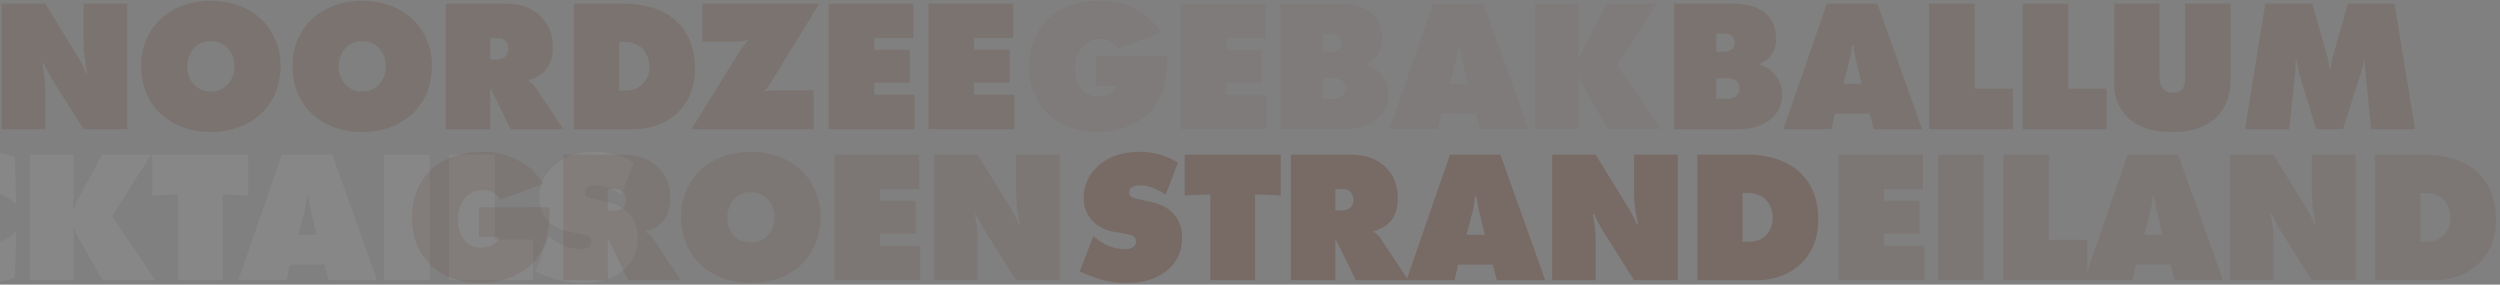 <svg xmlns="http://www.w3.org/2000/svg" xmlns:xlink="http://www.w3.org/1999/xlink" width="1142" height="130" viewBox="0 0 1142 130">
  <rect x="0" y="0" width="1142" height="130" fill="#808080" stroke="none"/>
  <defs>
    <clipPath id="clip-text_02">
      <rect width="1142" height="130"/>
    </clipPath>
  </defs>
  <g id="text_02" clip-path="url(#clip-text_02)">
    <g id="Group_15548" data-name="Group 15548" transform="translate(-588 -2213.95)" opacity="0.6">
      <g id="Group_15497" data-name="Group 15497" transform="translate(-3 1585.388)">
        <path id="Path_2964" data-name="Path 2964" d="M47.73-22.446a16.031,16.031,0,0,1-11.61,5.418A11.855,11.855,0,0,1,27.606-20.3a11.359,11.359,0,0,1-3.354-8.256,12.138,12.138,0,0,1,3.01-8.17A11.284,11.284,0,0,1,35.6-40.248c5.246,0,9.718,3.268,12.126,5.676l-.6-21.844a43.308,43.308,0,0,0-13.674-2.236,29.64,29.64,0,0,0-21.672,8.686,30.655,30.655,0,0,0-8.6,21.758c0,8.084,2.924,15.824,8.342,21.156A30.117,30.117,0,0,0,32.68,1.29,43.809,43.809,0,0,0,47.128-1.032Zm67.338-6.278a29.182,29.182,0,0,0-8-20.726c-4.9-4.988-12.9-9.2-23.822-9.2s-18.92,4.214-23.822,9.2a29.182,29.182,0,0,0-8,20.726c0,9.2,3.526,16.254,8,20.812,4.9,4.988,12.9,9.2,23.822,9.2s18.92-4.214,23.822-9.2C111.542-12.47,115.068-19.522,115.068-28.724ZM83.248-40.162a10.379,10.379,0,0,1,7.482,2.924A11.668,11.668,0,0,1,94-28.638a12.019,12.019,0,0,1-3.268,8.514A10.435,10.435,0,0,1,83.248-17.2a10.435,10.435,0,0,1-7.482-2.924A12.186,12.186,0,0,1,72.5-28.638a12.877,12.877,0,0,1,3.268-8.6A9.953,9.953,0,0,1,83.248-40.162ZM163.4-22.446a16.031,16.031,0,0,1-11.61,5.418,11.855,11.855,0,0,1-8.514-3.268,11.359,11.359,0,0,1-3.354-8.256,12.138,12.138,0,0,1,3.01-8.17,11.284,11.284,0,0,1,8.342-3.526c5.246,0,9.718,3.268,12.126,5.676l-.6-21.844a43.308,43.308,0,0,0-13.674-2.236,29.64,29.64,0,0,0-21.672,8.686,30.655,30.655,0,0,0-8.6,21.758c0,8.084,2.924,15.824,8.342,21.156A30.117,30.117,0,0,0,148.35,1.29,43.809,43.809,0,0,0,162.8-1.032ZM189.63,0V-18.49a29.35,29.35,0,0,0-.43-5.418h.43a54.732,54.732,0,0,0,2.752,5.5L202.874,0h24.08l-19.78-29.24,17.888-28.122H202.53l-9.89,18.576a38.956,38.956,0,0,0-3.01,6.45h-.43a50.9,50.9,0,0,0,.43-7.224v-17.8H169.678V0Zm68.112,0V-39.216l11.7.516V-57.362h-43.86V-38.7l11.7-.516V0Zm46.526-7.138L306.16,0h22.1L307.794-57.362H284.746L264.88,0H286.9l1.548-7.138Zm-6.278-24.6,2.666,11.008h-8.342l2.838-11.008a29.859,29.859,0,0,0,.946-6.45h.774A63.537,63.537,0,0,0,297.99-31.734ZM352.256,0V-57.362H331.444V0Zm47.3,0V-18.49H382.012V-57.362H361.2V0Zm45.838-53.664a32.407,32.407,0,0,0-17.458-4.988c-9.116,0-15.566,2.924-19.952,7.4a18.559,18.559,0,0,0-5.59,13.674A14.316,14.316,0,0,0,406.522-27a17.311,17.311,0,0,0,9.976,4.9l5.074.946c2.15.43,3.268.688,3.956,1.376a2.782,2.782,0,0,1,.688,1.978,3.074,3.074,0,0,1-1.118,2.58c-.43.344-1.634,1.032-4.472,1.032a20.207,20.207,0,0,1-11.61-4.214l-2.236-1.72L400.5-3.956l1.892.774c4.9,1.978,10.75,4.472,19.522,4.472,10.75,0,16.942-3.956,20.21-7.31a18.478,18.478,0,0,0,5.16-13.5A15.316,15.316,0,0,0,442.9-30.874c-1.72-1.72-4.73-3.784-9.8-4.9l-6.622-1.462c-3.182-.688-3.354-1.806-3.354-3.01a2.347,2.347,0,0,1,1.032-2.064,6.841,6.841,0,0,1,3.956-1.032c4.644,0,9.2,2.58,11.7,4.3Z" transform="translate(435 756.563)" fill="#fff" opacity="0.1"/>
        <path id="Path_2963" data-name="Path 2963" d="M5.762,0H34.916c4.042,0,9.89-.516,14.706-4.386A14.011,14.011,0,0,0,55.04-16a13,13,0,0,0-4.214-9.976,13.291,13.291,0,0,0-6.02-3.44l.086-.516a12.149,12.149,0,0,0,4.988-3.526,12.2,12.2,0,0,0,2.408-7.912c0-6.45-3.01-9.89-4.386-11.18-4.558-4.3-12.212-4.816-17.114-4.816H5.762ZM25.026-43.6h3.268a6.824,6.824,0,0,1,3.784.946,3.8,3.8,0,0,1,1.29,3.01,4.107,4.107,0,0,1-1.118,3.01,6.076,6.076,0,0,1-3.956,1.29H25.026Zm0,20.3H29.5a7.439,7.439,0,0,1,4.558,1.2,4.349,4.349,0,0,1,1.548,3.44,4.527,4.527,0,0,1-1.978,3.87,8.466,8.466,0,0,1-4.386.946H25.026Zm70,16.168L96.922,0h22.1L98.556-57.362H75.508L55.642,0H77.658l1.548-7.138Zm-6.278-24.6,2.666,11.008H83.076l2.838-11.008a29.858,29.858,0,0,0,.946-6.45h.774A63.535,63.535,0,0,0,88.752-31.734ZM160.562,0V-18.49H143.018V-57.362H122.206V0ZM203.3,0V-18.49H185.76V-57.362H164.948V0Zm3.526-20.726a20.258,20.258,0,0,0,5.246,14.448C218.612.774,228.158,1.29,233.4,1.29c6.364,0,14.62-1.118,20.468-7.138,5.16-5.332,6.02-11.868,6.02-16.34V-57.362H239.166V-24.08c0,1.462,0,4.472-1.548,6.02a5.681,5.681,0,0,1-4.214,1.376,5.2,5.2,0,0,1-4.128-1.548c-1.634-1.72-1.806-4.128-1.806-5.848V-57.362H206.83ZM286.724,0l2.838-26.918c.086-1.118.086-3.354.086-4.472h.6a23.935,23.935,0,0,0,1.118,6.278L299.022,0h12.212l8.514-26.574c.344-1.118.86-3.354,1.118-4.816h.344a54.392,54.392,0,0,0,.344,5.676L324.134,0h20.038L334.8-57.362H313.556l-6.708,23.478a24.843,24.843,0,0,0-1.118,6.622h-.516a42.648,42.648,0,0,0-1.29-6.622l-6.708-23.478H275.8L266.514,0Z" transform="translate(1350 687.563)" fill="#663a26" opacity="0.3"/>
        <path id="Path_2962" data-name="Path 2962" d="M33.8-19.78h9.46c-1.376,3.784-5.418,4.9-8.514,4.9a9.559,9.559,0,0,1-6.794-2.58c-2.494-2.408-3.784-6.364-3.784-10.234,0-4.988,1.892-8.686,4.214-10.836a10.7,10.7,0,0,1,7.31-2.666A8.954,8.954,0,0,1,43.6-36.808l19.436-7.224A26.664,26.664,0,0,0,52.03-54.61a34.386,34.386,0,0,0-16.856-4.042c-11.524,0-19.436,4.214-24.08,9.03-3.87,3.956-7.912,10.578-7.912,21.07,0,7.568,1.978,14.534,7.4,20.382,4.3,4.644,11.61,9.46,23.65,9.46,9.46,0,18.662-3.268,24.338-9.374,6.88-7.4,7.482-16.942,7.482-23.994v-1.29H33.8ZM92.622,0V-18.4l.344-.172a9.384,9.384,0,0,0,.774,1.806L102,0H125.99l-12.9-19.35a8.062,8.062,0,0,0-3.01-2.666v-.516a13.7,13.7,0,0,0,7.912-4.558c1.634-1.978,3.182-5.16,3.182-10.234,0-6.794-2.494-11.18-5.418-14.1-5.246-5.246-11.524-5.934-17.544-5.934H72.326V0Zm0-41.624h3.612a4.549,4.549,0,0,1,3.526,1.548,5.176,5.176,0,0,1,1.118,3.44,4.522,4.522,0,0,1-1.462,3.526,6.816,6.816,0,0,1-4.386,1.29H92.622Zm97.18,12.9a29.182,29.182,0,0,0-8-20.726c-4.9-4.988-12.9-9.2-23.822-9.2s-18.92,4.214-23.822,9.2a29.182,29.182,0,0,0-8,20.726c0,9.2,3.526,16.254,8,20.812,4.9,4.988,12.9,9.2,23.822,9.2s18.92-4.214,23.822-9.2C186.276-12.47,189.8-19.522,189.8-28.724Zm-31.82-11.438a10.379,10.379,0,0,1,7.482,2.924,11.668,11.668,0,0,1,3.268,8.6,12.019,12.019,0,0,1-3.268,8.514,10.435,10.435,0,0,1-7.482,2.924,10.435,10.435,0,0,1-7.482-2.924,12.186,12.186,0,0,1-3.268-8.514,12.877,12.877,0,0,1,3.268-8.6A9.953,9.953,0,0,1,157.982-40.162ZM235.382,0V-15.738h-18.4v-5.5h16.254v-15.05H216.978v-5.332h17.888V-57.362h-38.7V0Zm26.23,0V-19.522a70.72,70.72,0,0,0-1.29-10.578h.6a76.35,76.35,0,0,0,3.956,7.482L279.156,0h19.952V-57.362H279.156V-39.13a67.344,67.344,0,0,0,1.806,13.588h-.6a61.784,61.784,0,0,0-5.418-10.148l-13.33-21.672H241.746V0Z" transform="translate(776 756.563)" fill="#663a26" opacity="0.2"/>
        <path id="Path_2961" data-name="Path 2961" d="M33.8-19.78h9.46c-1.376,3.784-5.418,4.9-8.514,4.9a9.559,9.559,0,0,1-6.794-2.58c-2.494-2.408-3.784-6.364-3.784-10.234,0-4.988,1.892-8.686,4.214-10.836a10.7,10.7,0,0,1,7.31-2.666A8.954,8.954,0,0,1,43.6-36.808l19.436-7.224A26.664,26.664,0,0,0,52.03-54.61a34.386,34.386,0,0,0-16.856-4.042c-11.524,0-19.436,4.214-24.08,9.03-3.87,3.956-7.912,10.578-7.912,21.07,0,7.568,1.978,14.534,7.4,20.382,4.3,4.644,11.61,9.46,23.65,9.46,9.46,0,18.662-3.268,24.338-9.374,6.88-7.4,7.482-16.942,7.482-23.994v-1.29H33.8ZM111.542,0V-15.738h-18.4v-5.5h16.254v-15.05H93.138v-5.332h17.888V-57.362h-38.7V0Zm6.364,0H147.06c4.042,0,9.89-.516,14.706-4.386A14.011,14.011,0,0,0,167.184-16a13,13,0,0,0-4.214-9.976,13.292,13.292,0,0,0-6.02-3.44l.086-.516a12.149,12.149,0,0,0,4.988-3.526,12.2,12.2,0,0,0,2.408-7.912c0-6.45-3.01-9.89-4.386-11.18-4.558-4.3-12.212-4.816-17.114-4.816H117.906ZM137.17-43.6h3.268a6.824,6.824,0,0,1,3.784.946,3.8,3.8,0,0,1,1.29,3.01,4.107,4.107,0,0,1-1.118,3.01,6.076,6.076,0,0,1-3.956,1.29H137.17Zm0,20.3h4.472a7.439,7.439,0,0,1,4.558,1.2,4.349,4.349,0,0,1,1.548,3.44,4.527,4.527,0,0,1-1.978,3.87,8.466,8.466,0,0,1-4.386.946H137.17Zm70,16.168L209.066,0h22.1L210.7-57.362H187.652L167.786,0H189.8l1.548-7.138Zm-6.278-24.6,2.666,11.008H195.22l2.838-11.008a29.859,29.859,0,0,0,.946-6.45h.774A63.533,63.533,0,0,0,200.9-31.734ZM254.3,0V-18.49a29.35,29.35,0,0,0-.43-5.418h.43a54.729,54.729,0,0,0,2.752,5.5L267.546,0h24.08l-19.78-29.24,17.888-28.122H267.2l-9.89,18.576a38.957,38.957,0,0,0-3.01,6.45h-.43a50.9,50.9,0,0,0,.43-7.224v-17.8H234.35V0Z" transform="translate(1058 687.563)" fill="#663a26" opacity="0.1"/>
        <path id="Path_2960" data-name="Path 2960" d="M25.628,0V-19.522A70.719,70.719,0,0,0,24.338-30.1h.6A76.349,76.349,0,0,0,28.9-22.618L43.172,0H63.124V-57.362H43.172V-39.13a67.342,67.342,0,0,0,1.806,13.588h-.6A61.784,61.784,0,0,0,38.958-35.69L25.628-57.362H5.762V0Zm107.5-28.724a29.182,29.182,0,0,0-8-20.726c-4.9-4.988-12.9-9.2-23.822-9.2s-18.92,4.214-23.822,9.2a29.182,29.182,0,0,0-8,20.726c0,9.2,3.526,16.254,8,20.812,4.9,4.988,12.9,9.2,23.822,9.2s18.92-4.214,23.822-9.2C129.6-12.47,133.128-19.522,133.128-28.724Zm-31.82-11.438a10.379,10.379,0,0,1,7.482,2.924,11.668,11.668,0,0,1,3.268,8.6,12.019,12.019,0,0,1-3.268,8.514,10.435,10.435,0,0,1-7.482,2.924,10.435,10.435,0,0,1-7.482-2.924,12.186,12.186,0,0,1-3.268-8.514,12.877,12.877,0,0,1,3.268-8.6A9.953,9.953,0,0,1,101.308-40.162ZM202.272-28.724a29.182,29.182,0,0,0-8-20.726c-4.9-4.988-12.9-9.2-23.822-9.2s-18.92,4.214-23.822,9.2a29.182,29.182,0,0,0-8,20.726c0,9.2,3.526,16.254,8,20.812,4.9,4.988,12.9,9.2,23.822,9.2s18.92-4.214,23.822-9.2C198.746-12.47,202.272-19.522,202.272-28.724Zm-31.82-11.438a10.379,10.379,0,0,1,7.482,2.924,11.668,11.668,0,0,1,3.268,8.6,12.019,12.019,0,0,1-3.268,8.514,10.435,10.435,0,0,1-7.482,2.924,10.435,10.435,0,0,1-7.482-2.924,12.186,12.186,0,0,1-3.268-8.514,12.877,12.877,0,0,1,3.268-8.6A9.953,9.953,0,0,1,170.452-40.162ZM228.932,0V-18.4l.344-.172a9.385,9.385,0,0,0,.774,1.806L238.306,0H262.3L249.4-19.35a8.062,8.062,0,0,0-3.01-2.666v-.516A13.7,13.7,0,0,0,254.3-27.09c1.634-1.978,3.182-5.16,3.182-10.234,0-6.794-2.494-11.18-5.418-14.1-5.246-5.246-11.524-5.934-17.544-5.934H208.636V0Zm0-41.624h3.612a4.549,4.549,0,0,1,3.526,1.548,5.176,5.176,0,0,1,1.118,3.44,4.522,4.522,0,0,1-1.462,3.526,6.816,6.816,0,0,1-4.386,1.29h-2.408ZM294.464,0c10.406,0,17.114-4.558,20.554-8.084,6.278-6.278,7.4-13.932,7.4-19.866,0-10.578-4.042-17.028-7.74-20.726-8.342-8.256-20.554-8.686-25.37-8.686H267.2V0Zm-6.622-39.818h2.236a11.754,11.754,0,0,1,8.17,2.752,11.97,11.97,0,0,1,3.354,8.6,10.811,10.811,0,0,1-3.354,8.256c-2.924,2.58-6.45,2.666-8.858,2.666h-1.548Zm38.012-.172h16.512a14.608,14.608,0,0,0,4.128-.86l.172.344a36.438,36.438,0,0,0-4.558,6.192L320.866,0H376.68V-17.716H358.448l-3.956.344-.172-.344A25.785,25.785,0,0,0,357.5-21.93L379.26-57.362H325.854ZM422.776,0V-15.738h-18.4v-5.5h16.254v-15.05H404.372v-5.332H422.26V-57.362h-38.7V0Zm45.58,0V-15.738h-18.4v-5.5h16.254v-15.05H449.952v-5.332H467.84V-57.362h-38.7V0Z" transform="translate(586 687.563)" fill="#663a26" opacity="0.3"/>
        <path id="Path_2959" data-name="Path 2959" d="M48.074-53.664a32.407,32.407,0,0,0-17.458-4.988c-9.116,0-15.566,2.924-19.952,7.4a18.559,18.559,0,0,0-5.59,13.674A14.316,14.316,0,0,0,9.2-27a17.311,17.311,0,0,0,9.976,4.9l5.074.946c2.15.43,3.268.688,3.956,1.376A2.782,2.782,0,0,1,28.9-17.8a3.074,3.074,0,0,1-1.118,2.58c-.43.344-1.634,1.032-4.472,1.032A20.207,20.207,0,0,1,11.7-18.4L9.46-20.124,3.182-3.956l1.892.774C9.976-1.2,15.824,1.29,24.6,1.29c10.75,0,16.942-3.956,20.21-7.31a18.478,18.478,0,0,0,5.16-13.5A15.316,15.316,0,0,0,45.58-30.874c-1.72-1.72-4.73-3.784-9.8-4.9l-6.622-1.462c-3.182-.688-3.354-1.806-3.354-3.01a2.346,2.346,0,0,1,1.032-2.064,6.841,6.841,0,0,1,3.956-1.032c4.644,0,9.2,2.58,11.7,4.3ZM83.334,0V-39.216l11.7.516V-57.362H51.17V-38.7l11.7-.516V0ZM119.97,0V-18.4l.344-.172a9.385,9.385,0,0,0,.774,1.806L129.344,0h23.994l-12.9-19.35a8.062,8.062,0,0,0-3.01-2.666v-.516a13.7,13.7,0,0,0,7.912-4.558c1.634-1.978,3.182-5.16,3.182-10.234,0-6.794-2.494-11.18-5.418-14.1-5.246-5.246-11.524-5.934-17.544-5.934H99.674V0Zm0-41.624h3.612a4.549,4.549,0,0,1,3.526,1.548,5.176,5.176,0,0,1,1.118,3.44,4.522,4.522,0,0,1-1.462,3.526,6.816,6.816,0,0,1-4.386,1.29H119.97Zm71.9,34.486L193.758,0h22.1L195.392-57.362H172.344L152.478,0h22.016l1.548-7.138Zm-6.278-24.6,2.666,11.008h-8.342l2.838-11.008a29.859,29.859,0,0,0,.946-6.45h.774A63.533,63.533,0,0,0,185.588-31.734ZM238.908,0V-19.522a70.719,70.719,0,0,0-1.29-10.578h.6a76.35,76.35,0,0,0,3.956,7.482L256.452,0H276.4V-57.362H256.452V-39.13a67.344,67.344,0,0,0,1.806,13.588h-.6a61.784,61.784,0,0,0-5.418-10.148l-13.33-21.672H219.042V0Zm73.7,0c10.406,0,17.114-4.558,20.554-8.084,6.278-6.278,7.4-13.932,7.4-19.866,0-10.578-4.042-17.028-7.74-20.726-8.342-8.256-20.554-8.686-25.37-8.686h-22.1V0Zm-6.622-39.818h2.236a11.754,11.754,0,0,1,8.17,2.752,11.97,11.97,0,0,1,3.354,8.6,10.811,10.811,0,0,1-3.354,8.256c-2.924,2.58-6.45,2.666-8.858,2.666h-1.548Z" transform="translate(1081 756.563)" fill="#663a26" opacity="0.5"/>
        <path id="Path_2958" data-name="Path 2958" d="M44.978,0V-15.738h-18.4v-5.5H42.828v-15.05H26.574v-5.332H44.462V-57.362H5.762V0ZM72.154,0V-57.362H51.342V0Zm47.3,0V-18.49H101.91V-57.362H81.1V0Zm38.012-7.138L159.358,0h22.1L160.992-57.362H137.944L118.078,0h22.016l1.548-7.138Zm-6.278-24.6,2.666,11.008h-8.342l2.838-11.008a29.858,29.858,0,0,0,.946-6.45h.774A63.538,63.538,0,0,0,151.188-31.734ZM204.508,0V-19.522a70.719,70.719,0,0,0-1.29-10.578h.6a76.35,76.35,0,0,0,3.956,7.482L222.052,0H242V-57.362H222.052V-39.13a67.342,67.342,0,0,0,1.806,13.588h-.6a61.784,61.784,0,0,0-5.418-10.148l-13.33-21.672H184.642V0Zm73.7,0c10.406,0,17.114-4.558,20.554-8.084,6.278-6.278,7.4-13.932,7.4-19.866,0-10.578-4.042-17.028-7.74-20.726-8.342-8.256-20.554-8.686-25.37-8.686h-22.1V0Zm-6.622-39.818h2.236a11.754,11.754,0,0,1,8.17,2.752,11.97,11.97,0,0,1,3.354,8.6,10.811,10.811,0,0,1-3.354,8.256c-2.924,2.58-6.45,2.666-8.858,2.666h-1.548Z" transform="translate(1425 756.563)" fill="#663a26" opacity="0.2"/>
      </g>
    </g>
  </g>
</svg>
